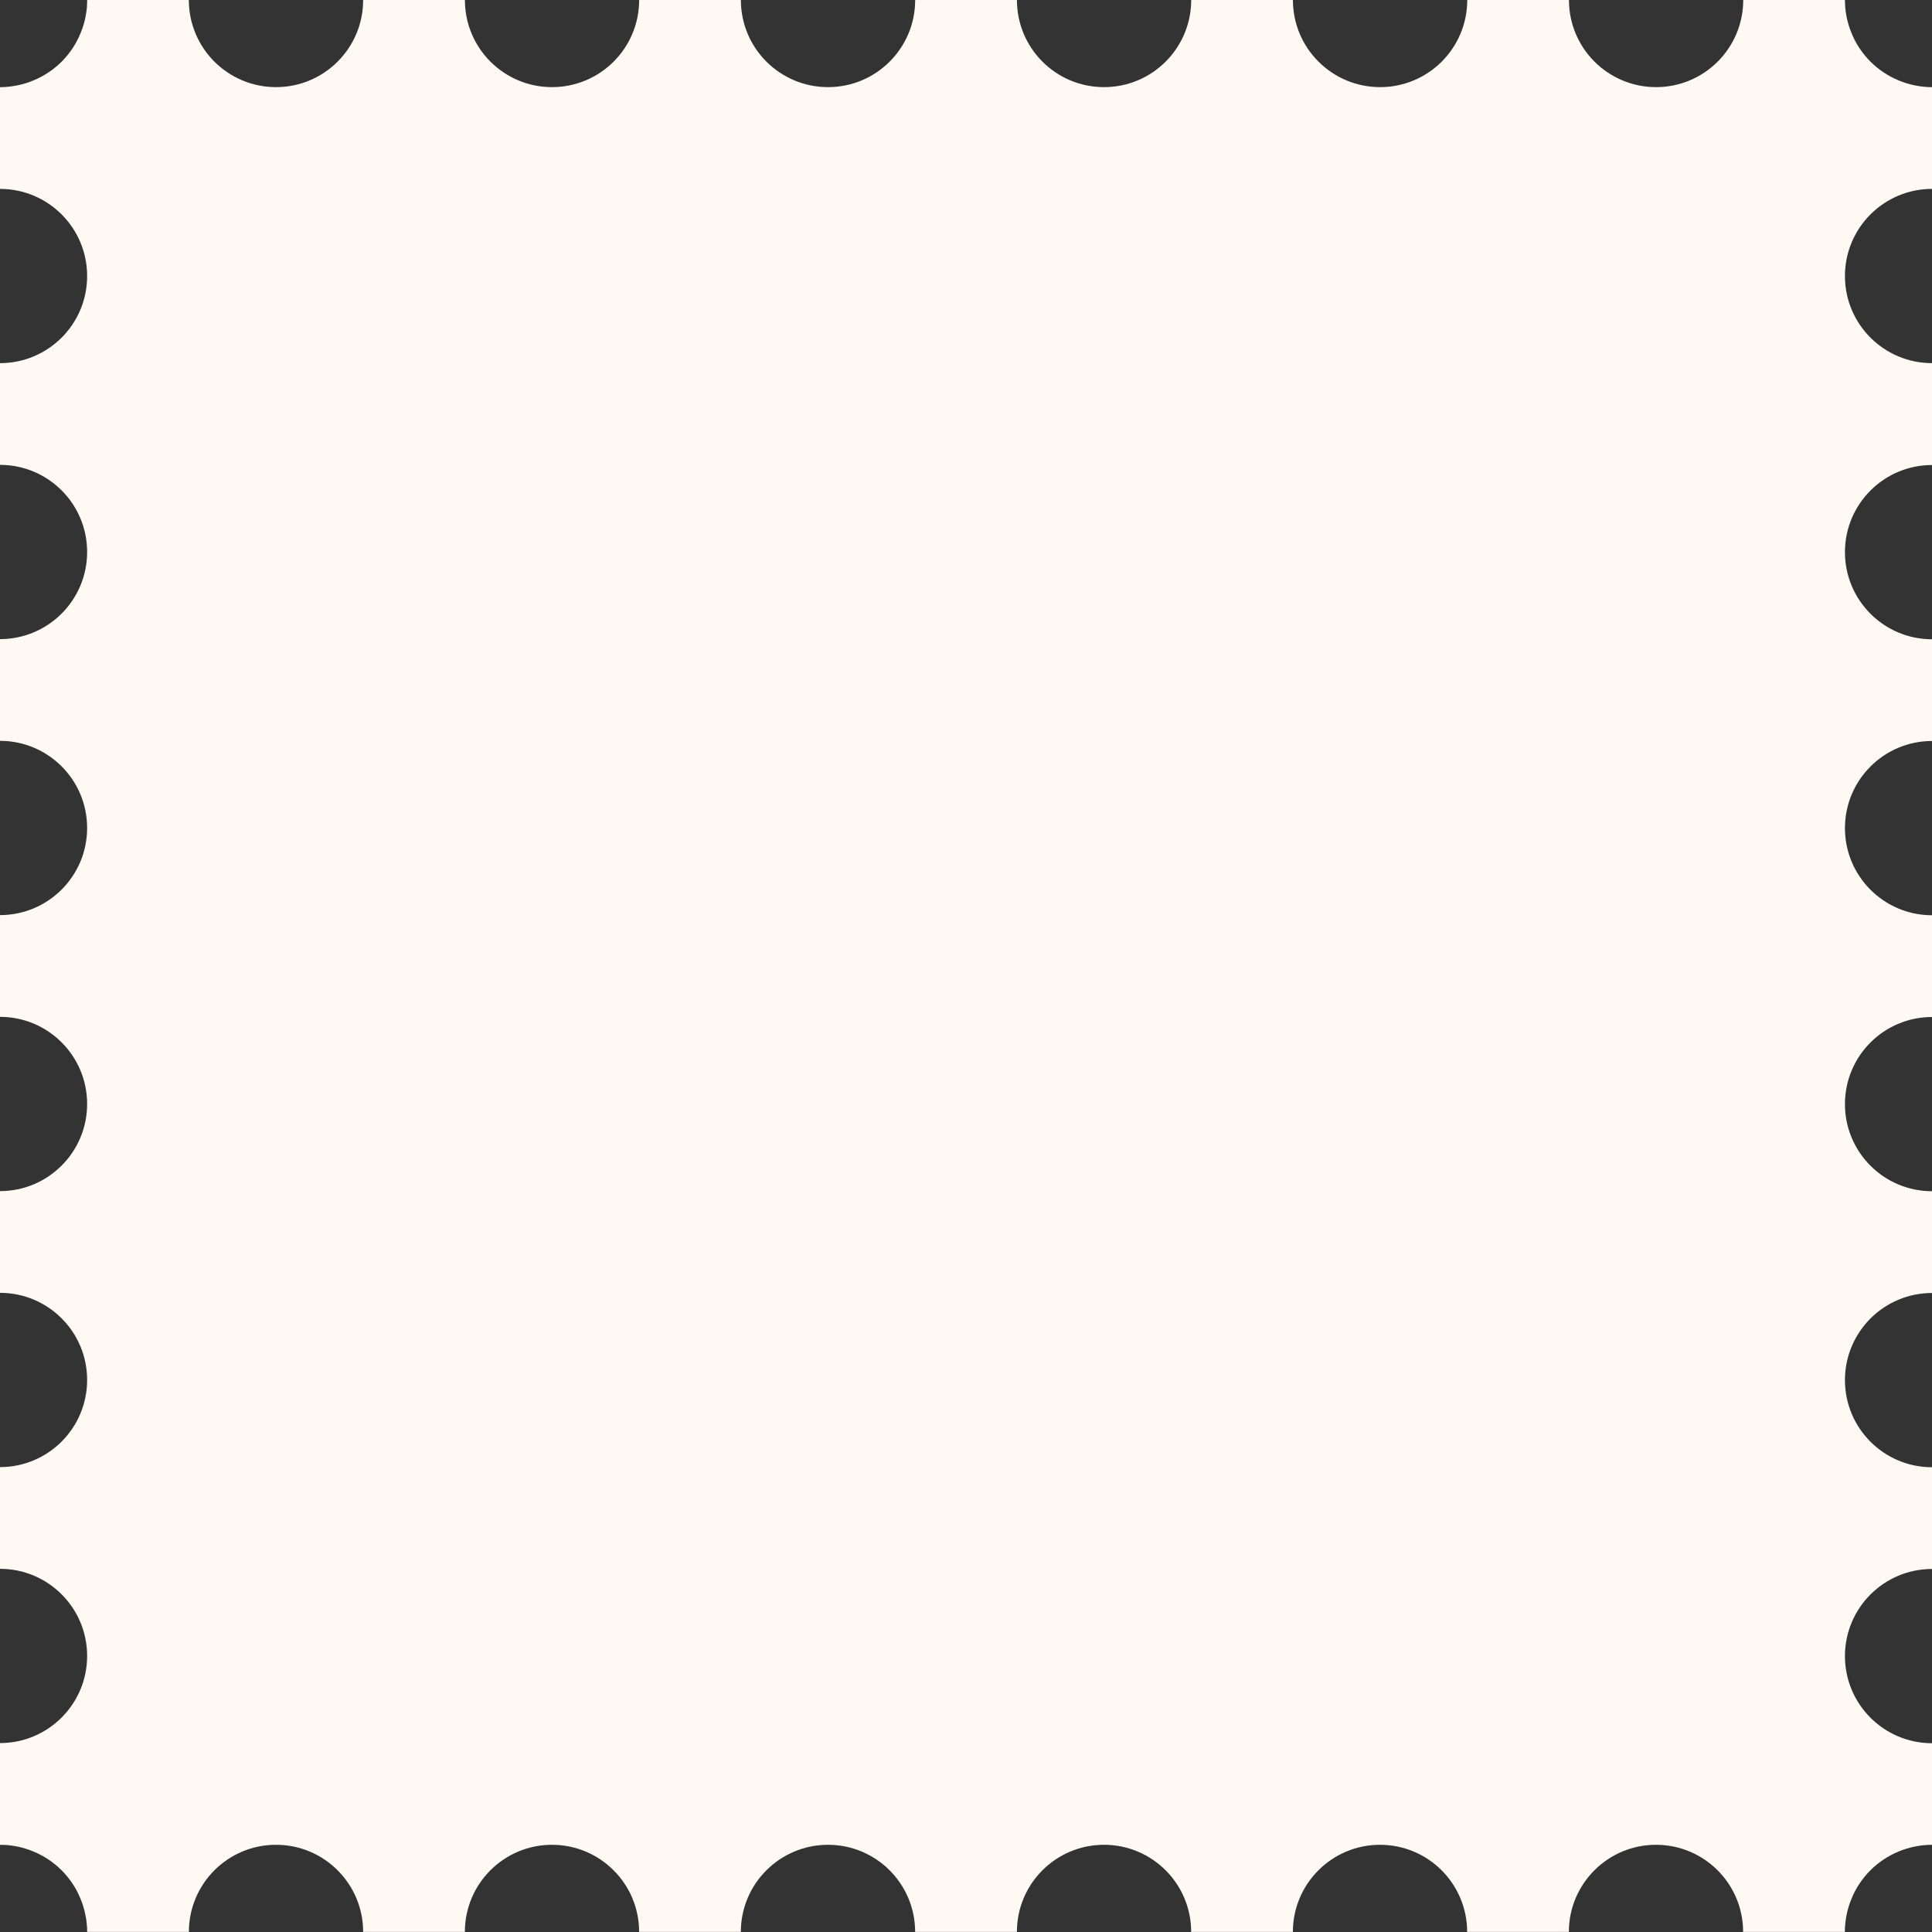 <?xml version="1.0" encoding="UTF-8" standalone="no"?><svg xmlns="http://www.w3.org/2000/svg" xmlns:xlink="http://www.w3.org/1999/xlink" fill="#000000" height="496.9" preserveAspectRatio="xMidYMid meet" version="1" viewBox="0.0 -0.0 496.9 496.9" width="496.9" zoomAndPan="magnify"><rect x="0.0" y="-0.0" width="496.9" height="496.9" fill="#333333" stroke="none"/><g id="change1_1"><path d="M496.92,448.35c-12.38,0-22.41-10.04-22.41-22.41c0-12.38,10.04-22.41,22.41-22.41l0,0v-26.16l0,0 c-12.38,0-22.41-10.04-22.41-22.41c0-12.38,10.04-22.41,22.41-22.41l0,0v-26.17l0,0c-12.38,0-22.41-10.03-22.41-22.4 c0-12.4,10.04-22.41,22.41-22.41l0,0V235.4l0,0c-12.38,0-22.41-10.04-22.41-22.41c0-12.38,10.04-22.41,22.41-22.41l0,0v-26.16l0,0 c-12.38,0-22.41-10.04-22.41-22.41c0-12.38,10.04-22.41,22.41-22.41l0,0V93.4l0,0c-12.38,0-22.41-10.03-22.41-22.41 s10.04-22.41,22.41-22.41l0,0V22.42l0,0c-0.72,0-1.46-0.03-2.21-0.12c-0.72-0.07-1.45-0.17-2.17-0.33 c-1.43-0.28-2.84-0.71-4.19-1.28c-1.36-0.55-2.66-1.24-3.86-2.05c-0.62-0.41-1.21-0.84-1.78-1.31s-1.12-0.97-1.64-1.48 c-0.52-0.52-1.02-1.07-1.48-1.64s-0.9-1.16-1.31-1.76c-0.81-1.22-1.5-2.52-2.05-3.88c-0.57-1.35-1-2.76-1.29-4.19 c-0.14-0.72-0.24-1.45-0.33-2.17c-0.07-0.74-0.1-1.48-0.1-2.21l0,0h-26.16l0,0c0,12.38-10.04,22.41-22.41,22.41 c-12.38,0-22.41-10.03-22.41-22.41l0,0h-26.16l0,0c0,12.38-10.04,22.41-22.41,22.41S332.53,12.38,332.53,0l0,0h-26.16l0,0 c0,12.38-10.04,22.41-22.41,22.41c-12.4,0-22.41-10.03-22.41-22.41l0,0h-26.17l0,0c0,12.38-10.03,22.41-22.4,22.41 c-12.4,0-22.43-10.03-22.43-22.41l0,0h-26.16l0,0c0,12.38-10.03,22.41-22.41,22.41S119.57,12.38,119.57,0l0,0H93.4l0,0 c0,12.38-10.03,22.41-22.41,22.41S48.57,12.38,48.57,0l0,0H22.42l0,0c0,0.72-0.03,1.47-0.1,2.21c-0.09,0.72-0.19,1.45-0.33,2.17 c-0.29,1.43-0.72,2.84-1.29,4.19c-0.55,1.36-1.24,2.66-2.05,3.88c-0.41,0.6-0.85,1.19-1.31,1.76s-0.97,1.12-1.48,1.64 c-0.52,0.52-1.07,1.02-1.64,1.48c-0.57,0.47-1.16,0.9-1.78,1.31c-1.21,0.81-2.5,1.5-3.86,2.05c-1.34,0.57-2.76,1-4.19,1.28 c-0.72,0.15-1.45,0.26-2.17,0.33C1.47,22.38,0.73,22.42,0,22.42l0,0v26.16l0,0c12.38,0,22.41,10.04,22.41,22.41 C22.42,83.37,12.38,93.4,0,93.4l0,0v26.16l0,0c12.38,0,22.41,10.03,22.41,22.41S12.37,164.38,0,164.38l0,0v26.16l0,0 c12.38,0,22.41,10.03,22.41,22.41S12.37,235.36,0,235.36l0,0v26.17l0,0c12.38,0,22.41,10.03,22.41,22.41S12.37,306.35,0,306.35l0,0 v26.16l0,0c12.38,0,22.41,10.03,22.41,22.41S12.37,377.33,0,377.33l0,0v26.16l0,0c12.38,0,22.41,10.03,22.41,22.41 S12.37,448.31,0,448.31l0,0v26.17c0.74,0,1.47,0.02,2.21,0.09c0.72,0.09,1.45,0.19,2.17,0.33c1.43,0.29,2.84,0.72,4.19,1.29 c1.36,0.55,2.66,1.24,3.88,2.05c0.6,0.41,1.19,0.85,1.76,1.31c0.57,0.46,1.12,0.96,1.64,1.48c0.52,0.52,1.02,1.07,1.48,1.64 s0.9,1.16,1.31,1.76c0.81,1.22,1.5,2.52,2.05,3.88c0.57,1.34,1,2.76,1.28,4.19c0.16,0.72,0.26,1.45,0.33,2.17 c0.09,0.74,0.12,1.48,0.12,2.21l0,0h26.16l0,0c0-12.38,10.03-22.41,22.41-22.41s22.41,10.04,22.41,22.41l0,0h26.16l0,0 c0-12.38,10.04-22.41,22.41-22.41c12.38,0,22.41,10.04,22.41,22.41l0,0h26.16l0,0c0-12.38,10.04-22.41,22.43-22.41 c12.36,0,22.4,10.04,22.4,22.41l0,0h26.17l0,0c0-12.38,10.02-22.41,22.41-22.41c12.38,0,22.41,10.04,22.41,22.41l0,0h26.16l0,0 c0-12.38,10.04-22.41,22.41-22.41s22.41,10.04,22.41,22.41l0,0h26.16l0,0c0-12.38,10.04-22.41,22.41-22.41 c12.38,0,22.41,10.04,22.41,22.41l0,0h26.16l0,0c0-0.72,0.04-1.47,0.12-2.21c0.07-0.72,0.17-1.45,0.33-2.17 c0.28-1.43,0.71-2.85,1.28-4.19c0.55-1.36,1.24-2.66,2.05-3.88c0.41-0.6,0.85-1.19,1.31-1.76s0.96-1.12,1.48-1.64 c4.17-4.17,9.95-6.54,15.85-6.56L496.92,448.35L496.92,448.35z" fill="#fff9f3"/></g></svg>